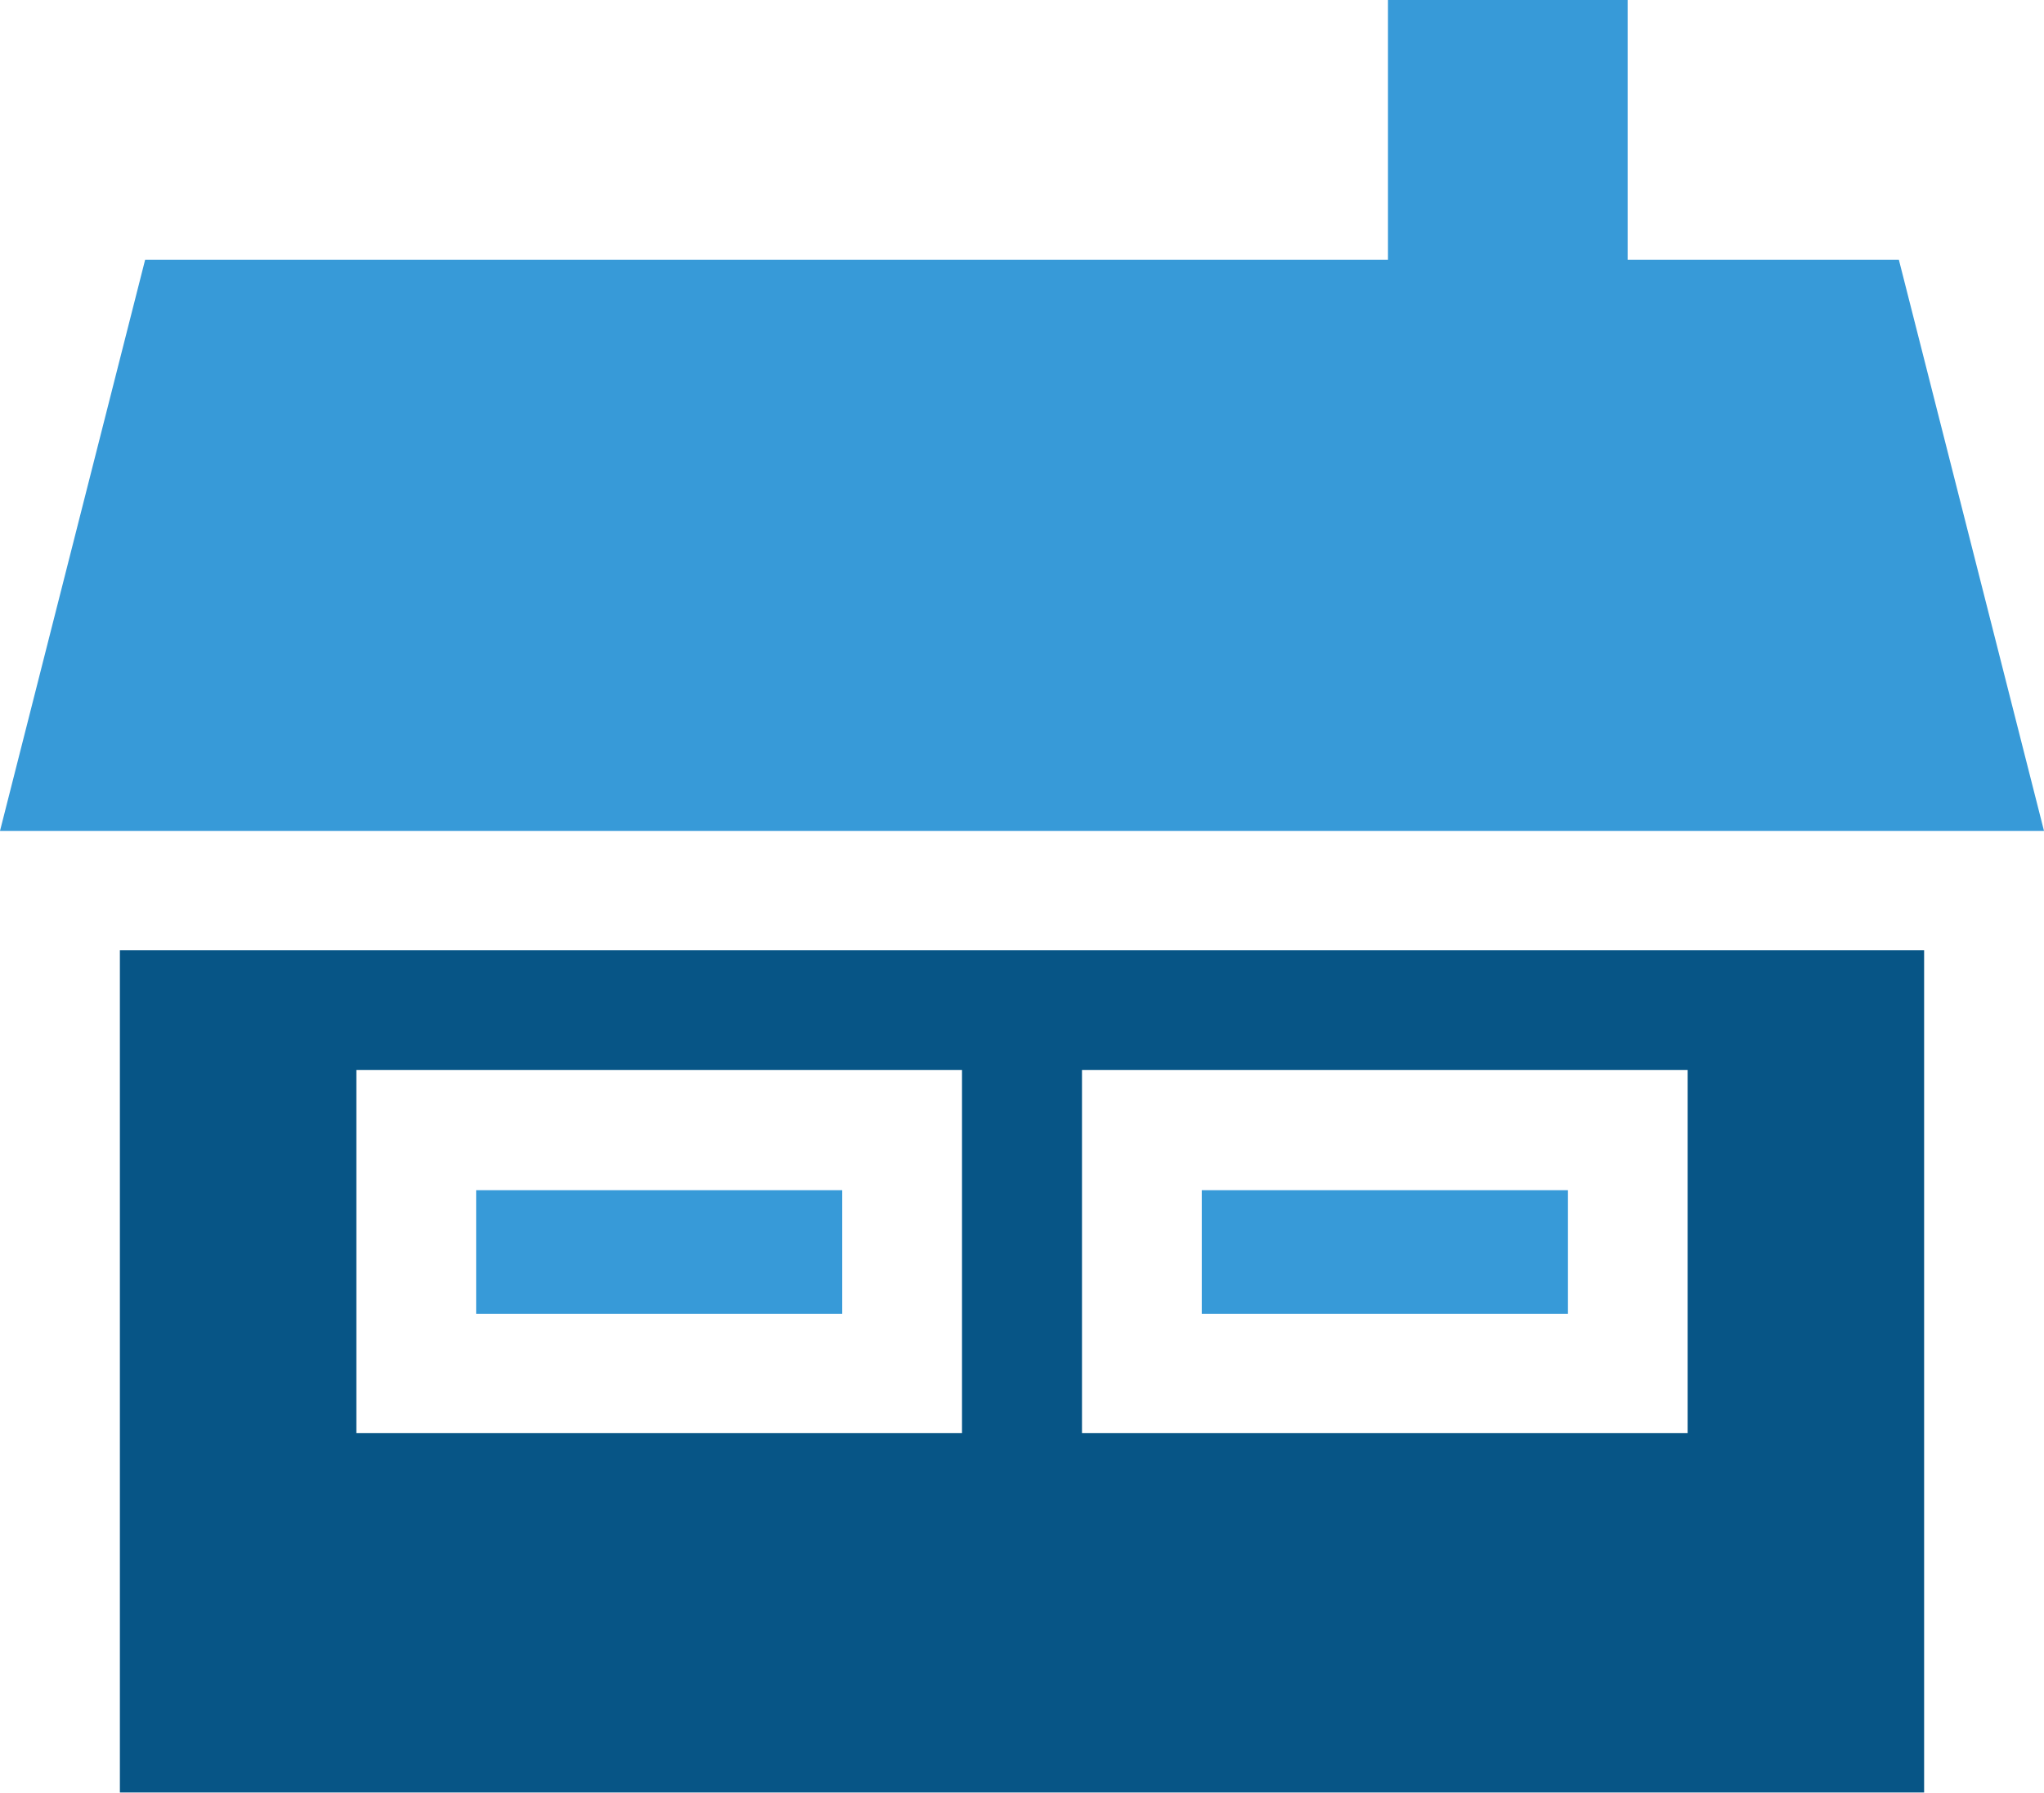 <svg xmlns="http://www.w3.org/2000/svg" width="20" height="17.544" viewBox="0 0 20 17.544">
  <g id="グループ_162" data-name="グループ 162" transform="translate(0 0)">
    <path id="合体_3" data-name="合体 3" d="M11.759,12.855V11.646h3.583v1.209Zm-7.1,0V11.646H8.241v1.209ZM0,8.13,1.42,2.542H13.581V0h2.345V2.542H18.58L20,8.13Z" transform="translate(0 0)" fill="#379ad8"/>
    <path id="パス_186" data-name="パス 186" d="M35.734,266.3H41.66v3.553H35.734Zm7.1,0H48.76v3.553H42.834Zm-9.414,7.069H51.074v-8.241H33.42Z" transform="translate(-32.247 -255.83)" fill="#075586"/>
  </g>
</svg>
